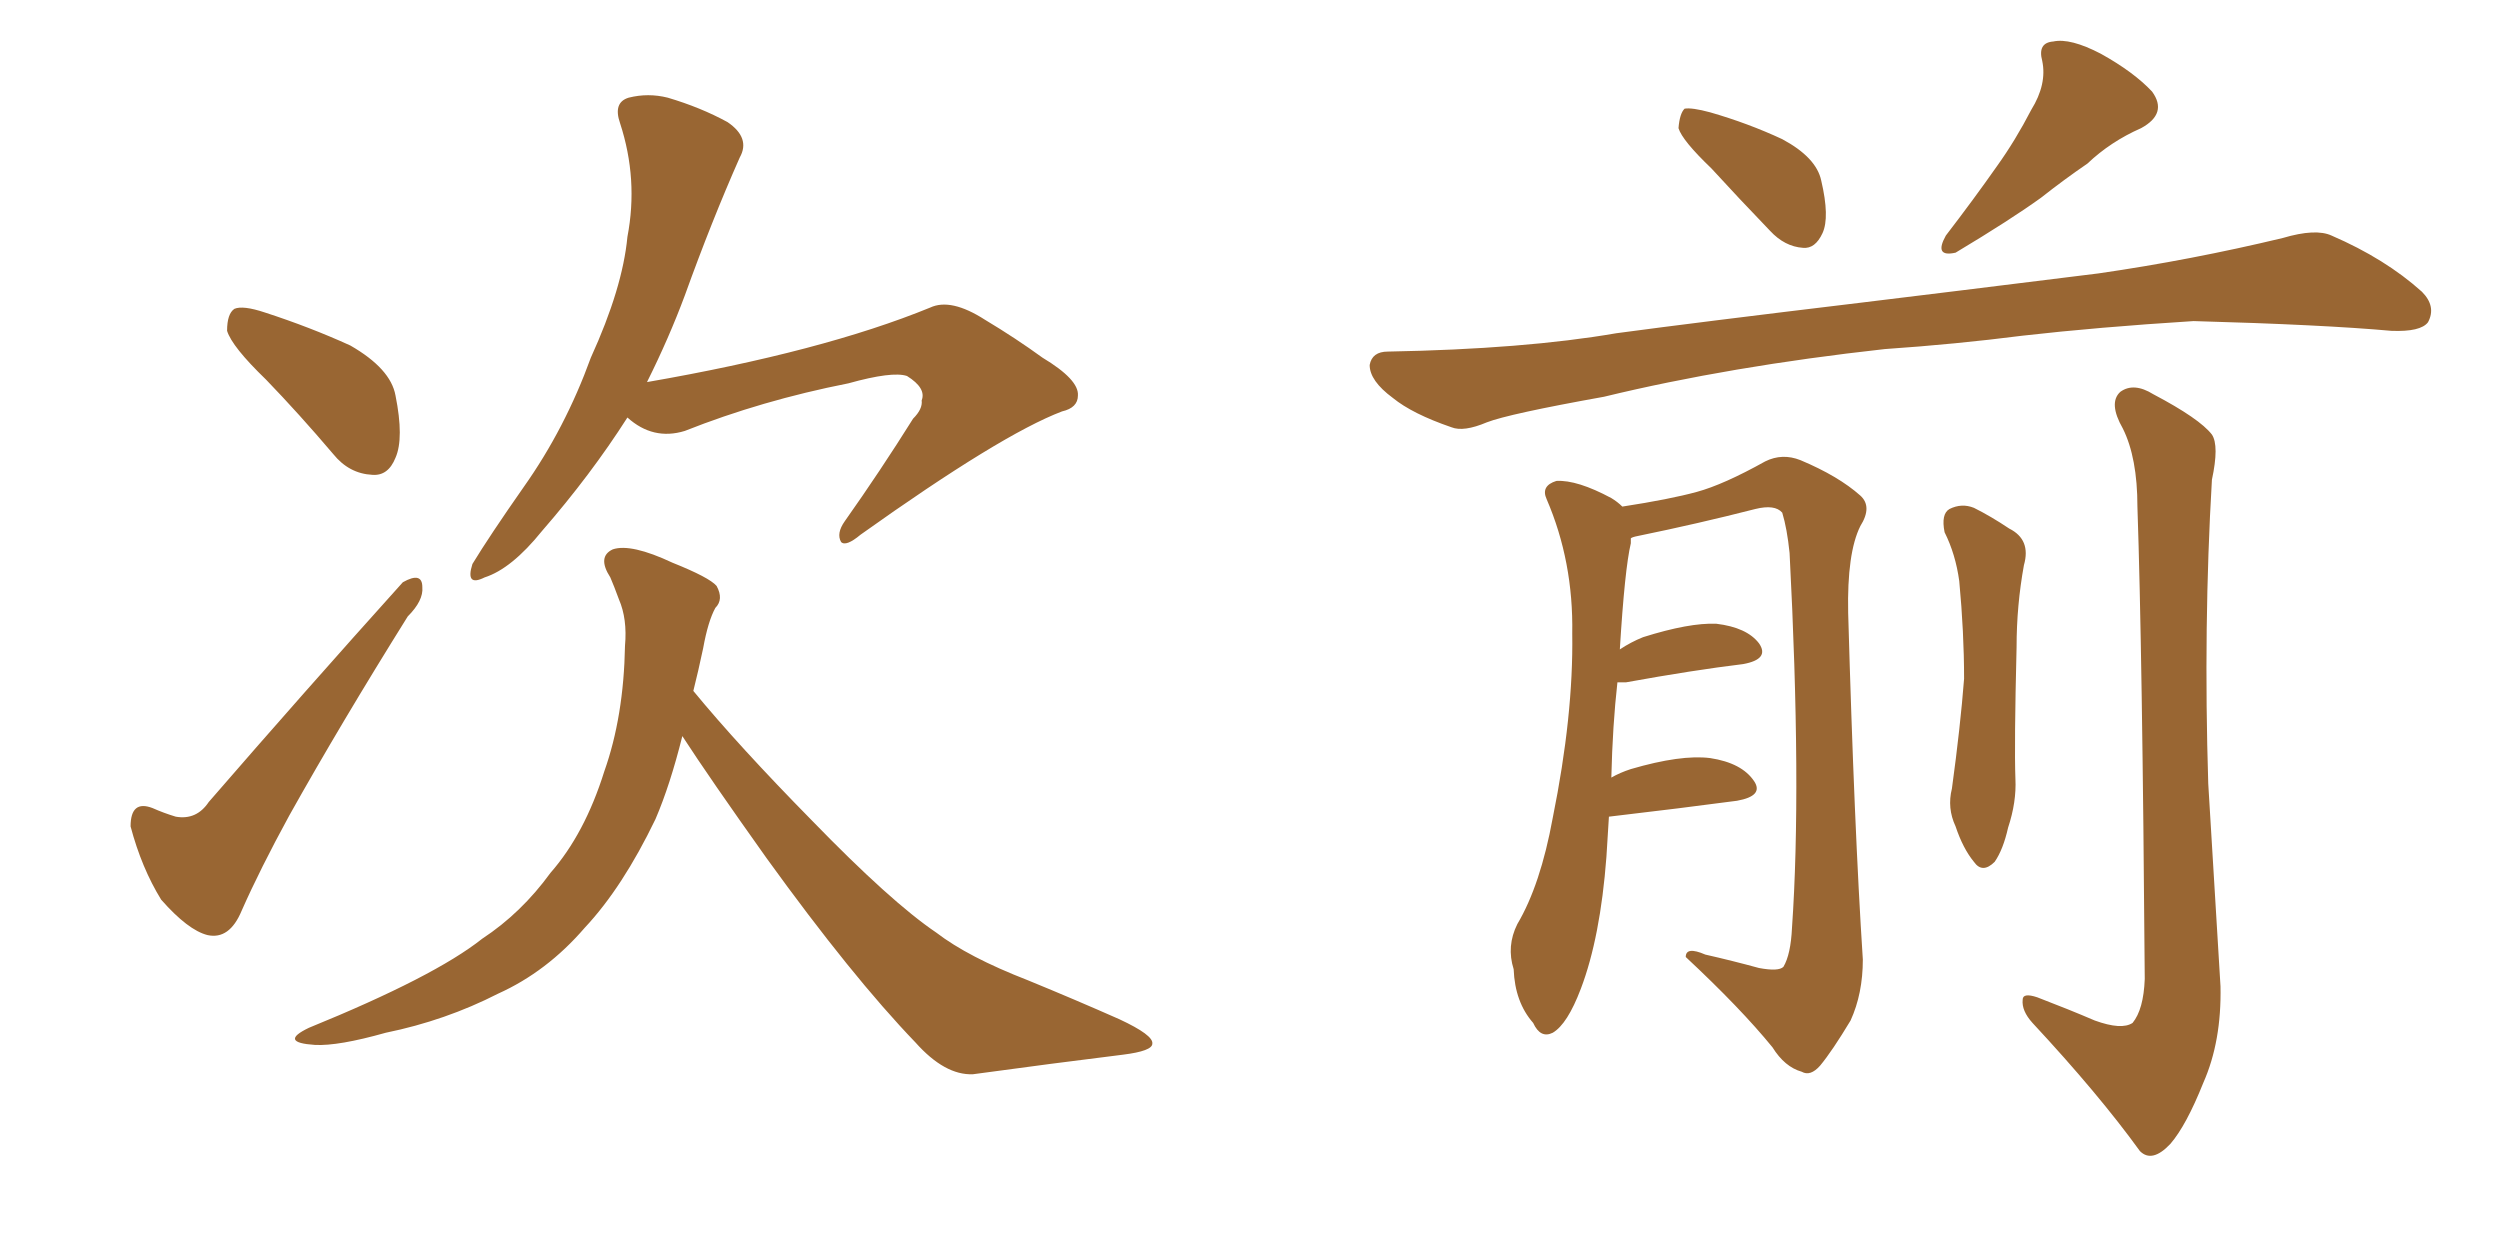 <svg xmlns="http://www.w3.org/2000/svg" xmlns:xlink="http://www.w3.org/1999/xlink" width="300" height="150"><path fill="#996633" padding="10" d="M31.93 45.56L31.93 45.56Q27.83 41.60 27.25 39.70L27.25 39.70Q27.25 37.65 28.13 37.06L28.13 37.06Q29.15 36.62 31.79 37.50L31.79 37.50Q37.21 39.26 42.04 41.46L42.04 41.46Q46.88 44.24 47.46 47.46L47.46 47.46Q48.49 52.59 47.46 54.93L47.46 54.93Q46.58 57.13 44.68 56.98L44.68 56.98Q41.89 56.84 39.99 54.49L39.99 54.49Q35.89 49.66 31.93 45.56ZM25.05 96.24L25.05 96.24Q36.47 83.06 48.34 69.87L48.34 69.87Q50.68 68.55 50.68 70.46L50.68 70.46Q50.83 72.07 48.93 73.97L48.93 73.97Q40.87 86.87 34.72 97.85L34.72 97.85Q31.20 104.30 29.00 109.28L29.00 109.28Q27.54 112.79 24.90 112.21L24.90 112.21Q22.56 111.62 19.34 107.96L19.34 107.96Q16.99 104.15 15.67 99.17L15.67 99.17Q15.67 95.95 18.31 96.97L18.31 96.97Q19.63 97.56 21.09 98.00L21.09 98.00Q23.58 98.44 25.05 96.24ZM75.29 50.10L75.29 50.10Q70.90 56.98 65.04 63.72L65.04 63.72Q61.38 68.26 58.15 69.29L58.15 69.29Q55.81 70.46 56.69 67.68L56.69 67.68Q58.74 64.31 62.84 58.45L62.84 58.45Q67.82 51.42 70.90 42.92L70.90 42.92Q74.71 34.57 75.29 28.42L75.29 28.42Q76.61 21.53 74.41 14.79L74.41 14.79Q73.54 12.30 75.44 11.72L75.44 11.72Q77.78 11.13 80.13 11.72L80.13 11.72Q84.08 12.89 87.30 14.65L87.30 14.65Q90.09 16.55 88.77 18.90L88.77 18.90Q85.40 26.51 82.18 35.45L82.18 35.45Q80.27 40.58 77.64 45.85L77.64 45.85Q98.73 42.19 111.62 36.91L111.62 36.91Q114.11 35.74 118.21 38.38L118.21 38.38Q121.88 40.58 125.10 42.92L125.10 42.92Q129.49 45.56 129.35 47.46L129.35 47.46Q129.35 48.93 127.44 49.37L127.44 49.37Q120.12 52.15 103.27 64.16L103.27 64.16Q101.51 65.63 100.93 65.04L100.93 65.04Q100.34 64.01 101.37 62.55L101.37 62.55Q105.62 56.54 109.57 50.24L109.57 50.24Q110.74 49.07 110.60 48.05L110.60 48.05Q111.18 46.58 108.84 45.12L108.84 45.12Q107.08 44.53 101.81 46.00L101.81 46.00Q91.41 48.05 82.18 51.71L82.18 51.71Q78.37 52.88 75.29 50.10ZM81.88 88.33L81.88 88.33L81.88 88.33Q80.42 94.19 78.66 98.29L78.66 98.29Q74.71 106.49 70.17 111.33L70.17 111.33Q65.63 116.60 59.77 119.24L59.77 119.24Q53.47 122.46 46.29 123.93L46.29 123.93Q40.58 125.54 37.79 125.39L37.79 125.39Q33.40 125.10 37.06 123.34L37.06 123.34Q52.15 117.19 57.86 112.65L57.86 112.65Q62.55 109.57 66.06 104.74L66.06 104.74Q70.17 100.05 72.51 92.58L72.51 92.58Q74.85 85.99 75 77.49L75 77.49Q75.29 74.27 74.27 71.92L74.27 71.92Q73.68 70.31 73.24 69.29L73.24 69.29Q71.63 66.80 73.54 65.92L73.54 65.92Q75.73 65.19 80.71 67.53L80.71 67.53Q85.11 69.29 85.99 70.31L85.99 70.31Q86.87 71.92 85.84 72.95L85.84 72.95Q84.96 74.56 84.38 77.78L84.38 77.78Q83.79 80.57 83.20 82.91L83.20 82.91Q88.62 89.50 97.41 98.44L97.41 98.44Q106.93 108.25 112.35 111.91L112.35 111.91Q116.16 114.84 123.34 117.63L123.34 117.63Q129.05 119.97 134.33 122.31L134.33 122.31Q138.43 124.22 138.28 125.24L138.28 125.24Q138.28 126.12 134.77 126.56L134.77 126.56Q126.42 127.59 116.75 128.91L116.75 128.91Q113.38 129.05 109.86 125.10L109.86 125.10Q102.25 117.19 91.99 102.98L91.99 102.98Q85.11 93.31 81.88 88.33ZM226.17 41.89L226.17 41.89Q207.57 43.95 192.48 47.61L192.48 47.61Q181.05 49.66 178.42 50.68L178.42 50.68Q175.63 51.86 174.17 51.27L174.17 51.27Q169.48 49.66 167.14 47.75L167.14 47.75Q164.36 45.70 164.36 43.80L164.36 43.80Q164.65 42.19 166.55 42.19L166.55 42.19Q182.96 41.89 193.95 39.99L193.95 39.99Q203.76 38.67 223.24 36.33L223.24 36.33Q232.91 35.16 251.81 32.81L251.81 32.81Q262.94 31.20 273.93 28.56L273.93 28.56Q277.88 27.39 279.79 28.27L279.79 28.27Q286.23 31.05 290.63 35.01L290.63 35.01Q292.38 36.77 291.36 38.67L291.36 38.67Q290.48 39.84 286.96 39.70L286.96 39.70Q278.76 38.96 263.23 38.53L263.23 38.53Q251.66 39.26 242.72 40.28L242.72 40.28Q234.67 41.31 226.17 41.89ZM243.75 13.18L243.75 13.18Q245.65 10.11 245.07 7.32L245.07 7.32Q244.48 5.13 246.39 4.98L246.39 4.98Q248.44 4.54 252.10 6.45L252.10 6.45Q256.05 8.64 258.25 10.99L258.25 10.99Q260.16 13.62 256.93 15.38L256.93 15.38Q253.27 16.99 250.49 19.63L250.49 19.63Q247.71 21.53 244.92 23.73L244.92 23.73Q241.26 26.37 234.67 30.32L234.67 30.32Q232.03 30.91 233.50 28.27L233.50 28.27Q236.87 23.88 239.65 19.92L239.65 19.92Q241.85 16.85 243.75 13.18ZM205.37 20.21L205.37 20.21Q201.86 16.85 201.42 15.38L201.42 15.38Q201.56 13.62 202.15 13.04L202.15 13.04Q203.03 12.89 205.22 13.48L205.22 13.48Q209.77 14.79 213.87 16.70L213.87 16.70Q217.97 18.90 218.55 21.68L218.55 21.68Q219.58 26.07 218.70 27.98L218.70 27.98Q217.82 29.88 216.36 29.74L216.36 29.74Q214.16 29.59 212.40 27.69L212.40 27.69Q208.59 23.73 205.37 20.21ZM251.37 122.46L251.37 122.46Q254.59 123.63 255.91 122.75L255.91 122.75Q257.23 121.14 257.37 117.48L257.37 117.48Q257.08 78.08 256.49 60.79L256.49 60.79Q256.49 54.93 254.74 51.42L254.74 51.42Q252.98 48.34 254.44 47.02L254.44 47.02Q256.05 45.85 258.40 47.31L258.40 47.31Q263.96 50.24 265.43 52.15L265.43 52.15Q266.31 53.47 265.43 57.57L265.43 57.57Q264.40 75.15 264.99 94.04L264.99 94.04Q265.87 108.69 266.46 118.36L266.46 118.36Q266.60 124.95 264.40 129.93L264.40 129.93Q262.35 135.06 260.45 137.26L260.45 137.26Q258.25 139.60 256.79 138.13L256.79 138.13Q251.81 131.25 243.90 122.75L243.90 122.75Q242.58 121.29 242.72 119.97L242.72 119.97Q242.72 119.09 244.48 119.68L244.48 119.68Q248.29 121.14 251.37 122.46ZM233.35 63.87L233.35 63.87Q232.91 61.67 233.94 61.08L233.94 61.08Q235.40 60.35 236.87 60.94L236.87 60.94Q238.92 61.96 241.11 63.43L241.11 63.43Q243.75 64.75 242.87 67.82L242.87 67.82Q241.99 72.66 241.99 77.64L241.99 77.64Q241.70 89.36 241.85 93.46L241.85 93.46Q241.99 96.24 240.97 99.32L240.97 99.32Q240.38 101.95 239.36 103.42L239.36 103.42Q237.89 104.88 236.87 103.42L236.87 103.42Q235.55 101.81 234.67 99.17L234.67 99.17Q233.64 96.97 234.23 94.63L234.23 94.63Q235.25 87.16 235.69 81.45L235.69 81.45Q235.69 75.88 235.11 69.73L235.11 69.73Q234.67 66.50 233.35 63.87ZM194.09 81.88L194.09 81.88L194.09 81.88Q193.51 87.01 193.36 93.31L193.36 93.31Q194.38 92.72 195.70 92.29L195.70 92.29Q201.71 90.53 205.22 90.97L205.22 90.97Q209.03 91.55 210.50 93.75L210.50 93.75Q211.67 95.51 208.45 96.09L208.45 96.09Q201.86 96.97 193.07 98.00L193.07 98.00Q192.92 100.20 192.77 102.83L192.77 102.83Q192.04 112.50 189.70 118.65L189.70 118.65Q188.09 122.90 186.33 123.93L186.33 123.93Q184.86 124.66 183.98 122.75L183.98 122.75Q181.79 120.26 181.64 116.31L181.64 116.31Q180.76 113.53 182.08 110.89L182.08 110.89Q184.86 106.20 186.33 98.14L186.33 98.14Q188.82 85.84 188.67 76.03L188.67 76.03Q188.82 67.38 185.60 59.91L185.60 59.91Q184.86 58.30 186.77 57.71L186.77 57.71Q189.26 57.57 193.36 59.77L193.36 59.77Q194.09 60.21 194.68 60.79L194.68 60.79Q200.39 59.91 203.61 59.03L203.61 59.03Q206.84 58.15 211.82 55.37L211.82 55.37Q213.87 54.35 216.06 55.22L216.06 55.22Q220.61 57.13 223.24 59.47L223.24 59.47Q224.71 60.79 223.24 63.13L223.24 63.13Q221.63 66.36 221.78 73.54L221.78 73.54Q222.51 99.32 223.54 115.14L223.54 115.14Q223.54 119.24 222.07 122.46L222.07 122.46Q219.87 126.12 218.41 127.88L218.41 127.88Q217.24 129.20 216.21 128.61L216.21 128.61Q214.16 128.03 212.70 125.68L212.70 125.68Q208.89 121.00 202.29 114.84L202.29 114.84Q202.29 113.53 204.64 114.55L204.64 114.55Q207.86 115.28 211.08 116.16L211.08 116.16Q213.43 116.60 214.01 116.02L214.01 116.02Q214.89 114.55 215.04 111.33L215.04 111.33Q216.21 94.48 214.75 66.36L214.75 66.36Q214.45 63.43 213.87 61.52L213.87 61.52Q212.99 60.50 210.64 61.08L210.64 61.08Q203.76 62.84 196.58 64.31L196.58 64.31Q195.85 64.45 195.70 64.60L195.70 64.60Q195.70 64.75 195.70 65.19L195.70 65.19Q194.97 68.26 194.38 77.93L194.38 77.93Q195.70 77.05 197.17 76.46L197.17 76.46Q202.73 74.71 205.96 74.85L205.96 74.85Q209.62 75.29 211.08 77.20L211.08 77.20Q212.40 79.10 209.18 79.69L209.18 79.69Q203.17 80.42 195.12 81.88L195.12 81.88Q194.53 81.88 194.09 81.88Z"/></svg>